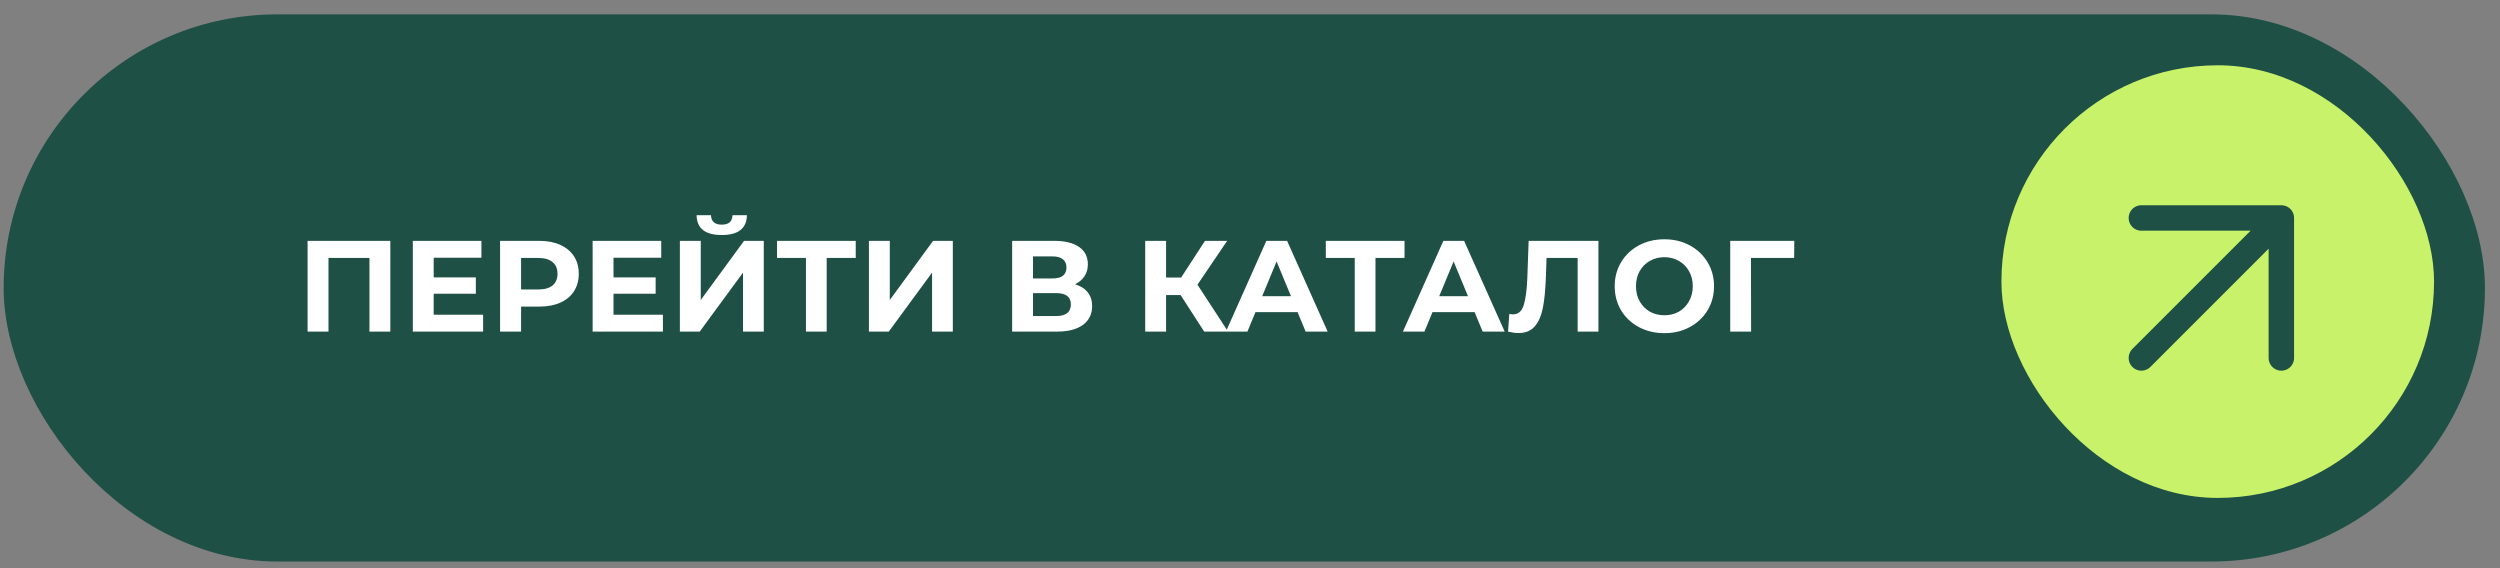 <?xml version="1.0" encoding="UTF-8"?> <svg xmlns="http://www.w3.org/2000/svg" width="132" height="30" viewBox="0 0 132 30" fill="none"><rect x="0" y="0" width="132" height="30" fill="#808080" stroke="none"/> <rect x="0.193" y="0.759" width="131.012" height="28.89" rx="14.445" fill="#1E5046"></rect> <rect x="105.675" y="3.447" width="22.843" height="22.843" rx="11.421" fill="#C8F269"></rect> <path d="M20.609 12.717V17.509H19.507V13.62H17.344V17.509H16.241V12.717H20.609ZM25.508 16.619V17.509H21.797V12.717H25.419V13.607H22.899V14.647H25.125V15.51H22.899V16.619H25.508ZM28.478 12.717C28.902 12.717 29.27 12.787 29.58 12.929C29.895 13.07 30.137 13.271 30.306 13.531C30.475 13.791 30.559 14.1 30.559 14.456C30.559 14.807 30.475 15.115 30.306 15.38C30.137 15.64 29.895 15.841 29.58 15.982C29.27 16.119 28.902 16.188 28.478 16.188H27.513V17.509H26.404V12.717H28.478ZM28.416 15.284C28.75 15.284 29.003 15.213 29.176 15.072C29.35 14.926 29.436 14.72 29.436 14.456C29.436 14.186 29.35 13.981 29.176 13.839C29.003 13.693 28.75 13.62 28.416 13.62H27.513V15.284H28.416ZM35.002 16.619V17.509H31.291V12.717H34.913V13.607H32.393V14.647H34.618V15.51H32.393V16.619H35.002ZM35.897 12.717H37V15.839L39.286 12.717H40.327V17.509H39.231V14.394L36.945 17.509H35.897V12.717ZM38.109 12.409C37.232 12.409 36.79 12.059 36.781 11.361H37.541C37.55 11.694 37.739 11.861 38.109 11.861C38.291 11.861 38.431 11.82 38.526 11.738C38.622 11.651 38.672 11.525 38.677 11.361H39.437C39.432 11.704 39.321 11.964 39.102 12.142C38.882 12.32 38.551 12.409 38.109 12.409ZM45.183 13.62H43.649V17.509H42.554V13.62H41.027V12.717H45.183V13.62ZM45.879 12.717H46.981V15.839L49.268 12.717H50.309V17.509H49.213V14.394L46.927 17.509H45.879V12.717ZM56.761 15.01C57.053 15.097 57.277 15.238 57.432 15.435C57.587 15.631 57.665 15.873 57.665 16.16C57.665 16.585 57.503 16.916 57.179 17.153C56.859 17.39 56.401 17.509 55.803 17.509H53.441V12.717H55.673C56.23 12.717 56.663 12.824 56.974 13.039C57.284 13.253 57.439 13.559 57.439 13.956C57.439 14.193 57.38 14.403 57.261 14.586C57.142 14.764 56.976 14.905 56.761 15.01ZM54.543 14.702H55.577C55.819 14.702 56.001 14.654 56.125 14.558C56.248 14.458 56.309 14.312 56.309 14.12C56.309 13.933 56.245 13.789 56.118 13.689C55.995 13.588 55.814 13.538 55.577 13.538H54.543V14.702ZM55.762 16.688C56.282 16.688 56.542 16.482 56.542 16.071C56.542 15.674 56.282 15.476 55.762 15.476H54.543V16.688H55.762ZM62.336 15.578H61.569V17.509H60.467V12.717H61.569V14.654H62.364L63.623 12.717H64.794L63.226 15.031L64.842 17.509H63.582L62.336 15.578ZM68.513 16.482H66.288L65.864 17.509H64.727L66.863 12.717H67.959L70.101 17.509H68.938L68.513 16.482ZM68.164 15.64L67.404 13.805L66.644 15.64H68.164ZM74.159 13.62H72.625V17.509H71.53V13.62H70.003V12.717H74.159V13.62ZM77.86 16.482H75.635L75.21 17.509H74.074L76.21 12.717H77.305L79.448 17.509H78.284L77.86 16.482ZM77.51 15.64L76.751 13.805L75.991 15.64H77.51ZM84.396 12.717V17.509H83.3V13.62H81.657L81.623 14.62C81.6 15.3 81.545 15.852 81.459 16.277C81.372 16.697 81.226 17.021 81.02 17.249C80.82 17.473 80.537 17.584 80.172 17.584C80.021 17.584 79.838 17.559 79.624 17.509L79.692 16.571C79.752 16.589 79.818 16.599 79.891 16.599C80.156 16.599 80.341 16.443 80.445 16.133C80.55 15.818 80.617 15.327 80.644 14.661L80.712 12.717H84.396ZM87.879 17.591C87.382 17.591 86.932 17.484 86.531 17.269C86.133 17.055 85.821 16.761 85.593 16.386C85.369 16.007 85.257 15.583 85.257 15.113C85.257 14.643 85.369 14.221 85.593 13.846C85.821 13.467 86.133 13.171 86.531 12.956C86.932 12.742 87.382 12.634 87.879 12.634C88.377 12.634 88.824 12.742 89.221 12.956C89.618 13.171 89.931 13.467 90.159 13.846C90.387 14.221 90.501 14.643 90.501 15.113C90.501 15.583 90.387 16.007 90.159 16.386C89.931 16.761 89.618 17.055 89.221 17.269C88.824 17.484 88.377 17.591 87.879 17.591ZM87.879 16.646C88.162 16.646 88.418 16.582 88.646 16.455C88.874 16.322 89.052 16.14 89.18 15.907C89.312 15.674 89.379 15.409 89.379 15.113C89.379 14.816 89.312 14.552 89.18 14.319C89.052 14.086 88.874 13.906 88.646 13.778C88.418 13.646 88.162 13.579 87.879 13.579C87.596 13.579 87.341 13.646 87.112 13.778C86.884 13.906 86.704 14.086 86.572 14.319C86.444 14.552 86.38 14.816 86.38 15.113C86.38 15.409 86.444 15.674 86.572 15.907C86.704 16.14 86.884 16.322 87.112 16.455C87.341 16.582 87.596 16.646 87.879 16.646ZM94.731 13.62H92.451L92.458 17.509H91.356V12.717H94.738L94.731 13.62Z" fill="white"></path> <path d="M113.065 18.899L120.455 11.509M120.455 11.509H113.065M120.455 11.509V18.899" stroke="#1E5046" stroke-width="1.344" stroke-linecap="round" stroke-linejoin="round"></path> </svg> 
